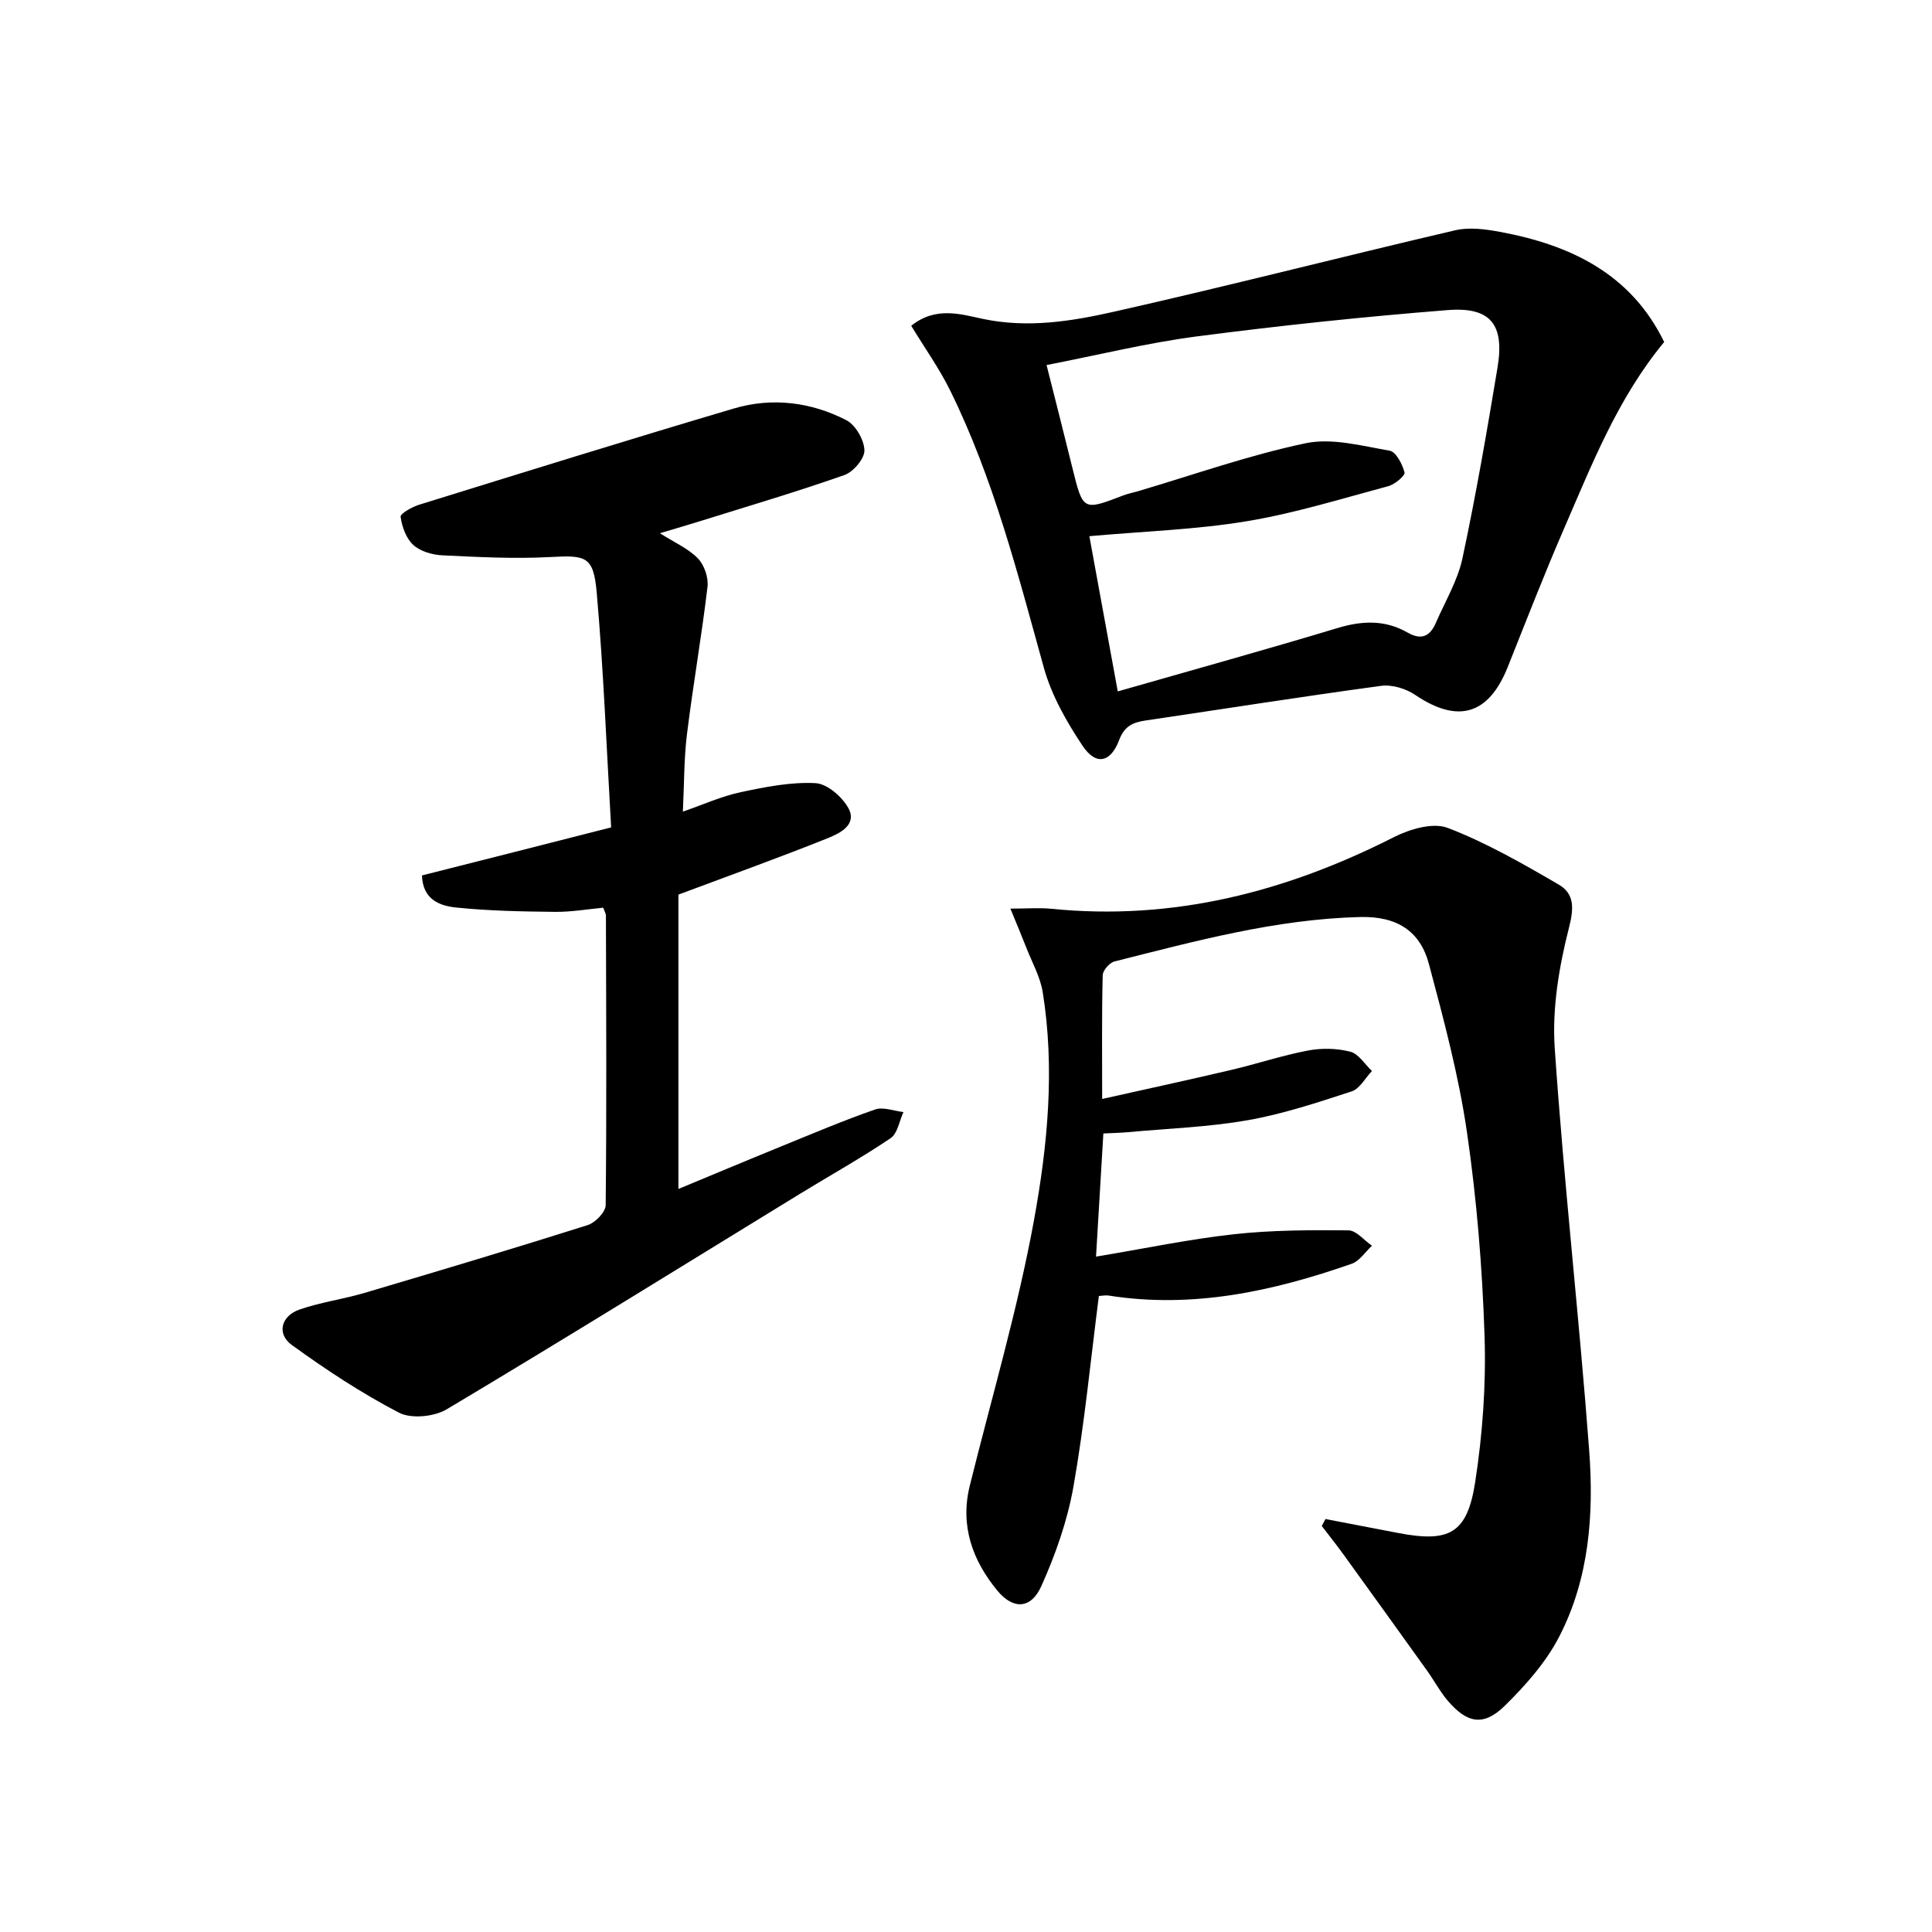 <svg enable-background="new 0 0 400 400" viewBox="0 0 400 400" xmlns="http://www.w3.org/2000/svg"><path d="m274.42 314.5c4.99.96 9.97 1.91 14.96 2.87 10.67 2.06 14.38.18 16.04-10.51 1.54-9.97 2.27-20.2 1.94-30.28-.46-14.09-1.61-28.22-3.64-42.16-1.71-11.75-4.81-23.34-7.88-34.84-1.83-6.86-6.66-9.91-14.25-9.72-17.48.44-34.12 4.99-50.85 9.2-1.03.26-2.42 1.86-2.44 2.87-.2 8.29-.11 16.59-.11 25.6 9.32-2.09 18.03-3.97 26.71-6.01 5.32-1.25 10.54-3 15.91-4.02 2.82-.54 5.98-.47 8.75.24 1.73.44 3.01 2.61 4.49 4-1.39 1.45-2.52 3.67-4.2 4.22-7.08 2.31-14.23 4.69-21.54 5.97-8.14 1.43-16.48 1.71-24.73 2.47-1.62.15-3.25.18-5.14.27-.5 8.42-.98 16.46-1.52 25.5 10-1.66 19.2-3.6 28.51-4.63 7.85-.87 15.82-.88 23.74-.81 1.64.01 3.25 2.07 4.88 3.18-1.39 1.28-2.56 3.17-4.2 3.74-16.3 5.7-32.91 9.33-50.33 6.58-.62-.1-1.28.05-2.01.09-1.71 13.28-2.97 26.48-5.27 39.5-1.25 7.05-3.71 14.05-6.66 20.6-2.12 4.7-5.8 4.89-9.09.9-5.14-6.24-7.76-13.42-5.71-21.71 4.54-18.33 9.93-36.51 13.31-55.06 2.82-15.46 4.34-31.35 1.79-47.15-.51-3.16-2.2-6.14-3.39-9.19-.98-2.51-2.03-5-3.3-8.09 3.54 0 6.02-.21 8.46.03 25.22 2.54 48.57-3.48 70.92-14.82 3.29-1.67 8.1-3.1 11.17-1.92 7.98 3.06 15.51 7.39 22.94 11.71 3.26 1.89 3.23 4.8 2.16 8.96-2.06 8.06-3.51 16.69-2.95 24.93 1.89 27.83 5.06 55.56 7.14 83.38.98 13.16-.01 26.46-6.21 38.46-2.75 5.32-6.97 10.09-11.29 14.33-4.37 4.29-7.8 3.63-11.82-1.1-1.6-1.89-2.78-4.13-4.23-6.16-5.79-8.08-11.59-16.15-17.41-24.2-1.42-1.96-2.94-3.85-4.41-5.78.25-.48.5-.96.76-1.44z"/><path d="m126.53 171.3c-.94-16.11-1.56-32.37-2.98-48.55-.67-7.64-2.21-7.82-9.66-7.42-7.42.4-14.9 0-22.34-.36-2.06-.1-4.52-.81-5.98-2.14-1.48-1.35-2.34-3.76-2.63-5.83-.09-.67 2.4-2.06 3.89-2.52 21.7-6.72 43.38-13.48 65.16-19.92 7.9-2.33 15.91-1.32 23.21 2.42 1.92.98 3.7 4.07 3.77 6.24.05 1.72-2.28 4.48-4.14 5.13-9.85 3.47-19.88 6.42-29.85 9.54-2.52.79-5.05 1.52-8.36 2.51 3.09 1.96 5.91 3.18 7.88 5.22 1.32 1.36 2.21 3.98 1.98 5.88-1.21 10.19-2.99 20.31-4.25 30.5-.63 5.06-.56 10.21-.85 16.04 4.22-1.46 7.99-3.18 11.95-4.02 5.09-1.09 10.37-2.14 15.5-1.88 2.43.12 5.58 2.86 6.85 5.23 1.8 3.36-1.78 5.15-4.22 6.13-9.78 3.93-19.71 7.49-31 11.72v60.94c6.95-2.88 14.08-5.88 21.25-8.8 6.45-2.63 12.88-5.36 19.46-7.65 1.69-.59 3.91.31 5.88.53-.86 1.85-1.21 4.43-2.66 5.41-6.05 4.08-12.44 7.65-18.67 11.46-24.38 14.94-48.68 30.02-73.23 44.67-2.6 1.55-7.35 2.02-9.9.69-7.74-4.02-15.1-8.88-22.18-14.01-3.17-2.3-2.23-6.01 1.62-7.34 4.36-1.51 9.01-2.13 13.44-3.44 15.44-4.57 30.86-9.18 46.21-14.04 1.58-.5 3.71-2.71 3.72-4.14.21-19.99.1-39.98.05-59.98 0-.31-.21-.62-.56-1.59-3.2.3-6.6.9-10 .86-6.8-.07-13.63-.2-20.39-.89-3.37-.34-6.96-1.57-7.14-6.65 12.64-3.18 25.28-6.41 39.17-9.95z"/><path d="m188.66 67.45c5.07-4.07 10.22-2.4 14.87-1.42 9.27 1.95 18.31.49 27.14-1.5 23.6-5.32 47.04-11.35 70.6-16.85 2.91-.68 6.24-.24 9.25.32 14.63 2.7 27.15 8.67 34.03 22.81-9.63 11.64-14.94 25.3-20.74 38.65-4.1 9.44-7.82 19.05-11.64 28.62-3.97 9.95-10.34 11.77-19.19 5.78-1.92-1.3-4.8-2.17-7.05-1.86-16.27 2.2-32.49 4.77-48.74 7.17-2.62.39-4.39 1.14-5.48 4.05-1.77 4.7-4.82 5.31-7.56 1.21-3.33-4.99-6.45-10.48-8.04-16.21-5.41-19.5-10.4-39.12-19.39-57.38-2.25-4.57-5.25-8.76-8.06-13.39zm36.88 43.56c1.98 10.8 3.9 21.28 5.88 32.14 15.65-4.48 30.66-8.65 45.57-13.14 5.07-1.53 9.82-1.69 14.42.95 2.95 1.69 4.7.71 5.89-2.05 1.91-4.41 4.49-8.69 5.48-13.3 2.8-13.1 5.08-26.32 7.27-39.54 1.47-8.88-1.43-12.57-10.31-11.87-17.35 1.37-34.68 3.2-51.94 5.45-10.28 1.34-20.41 3.85-31.12 5.93 1.89 7.49 3.64 14.37 5.34 21.26 2.21 8.95 2.19 8.94 10.57 5.72.92-.35 1.9-.53 2.85-.81 11.6-3.42 23.07-7.5 34.87-9.98 5.48-1.15 11.65.55 17.4 1.54 1.32.23 2.64 2.79 3.08 4.51.17.65-2.01 2.48-3.37 2.84-9.73 2.61-19.41 5.62-29.32 7.26-10.43 1.73-21.11 2.07-32.56 3.09z"/></svg>
